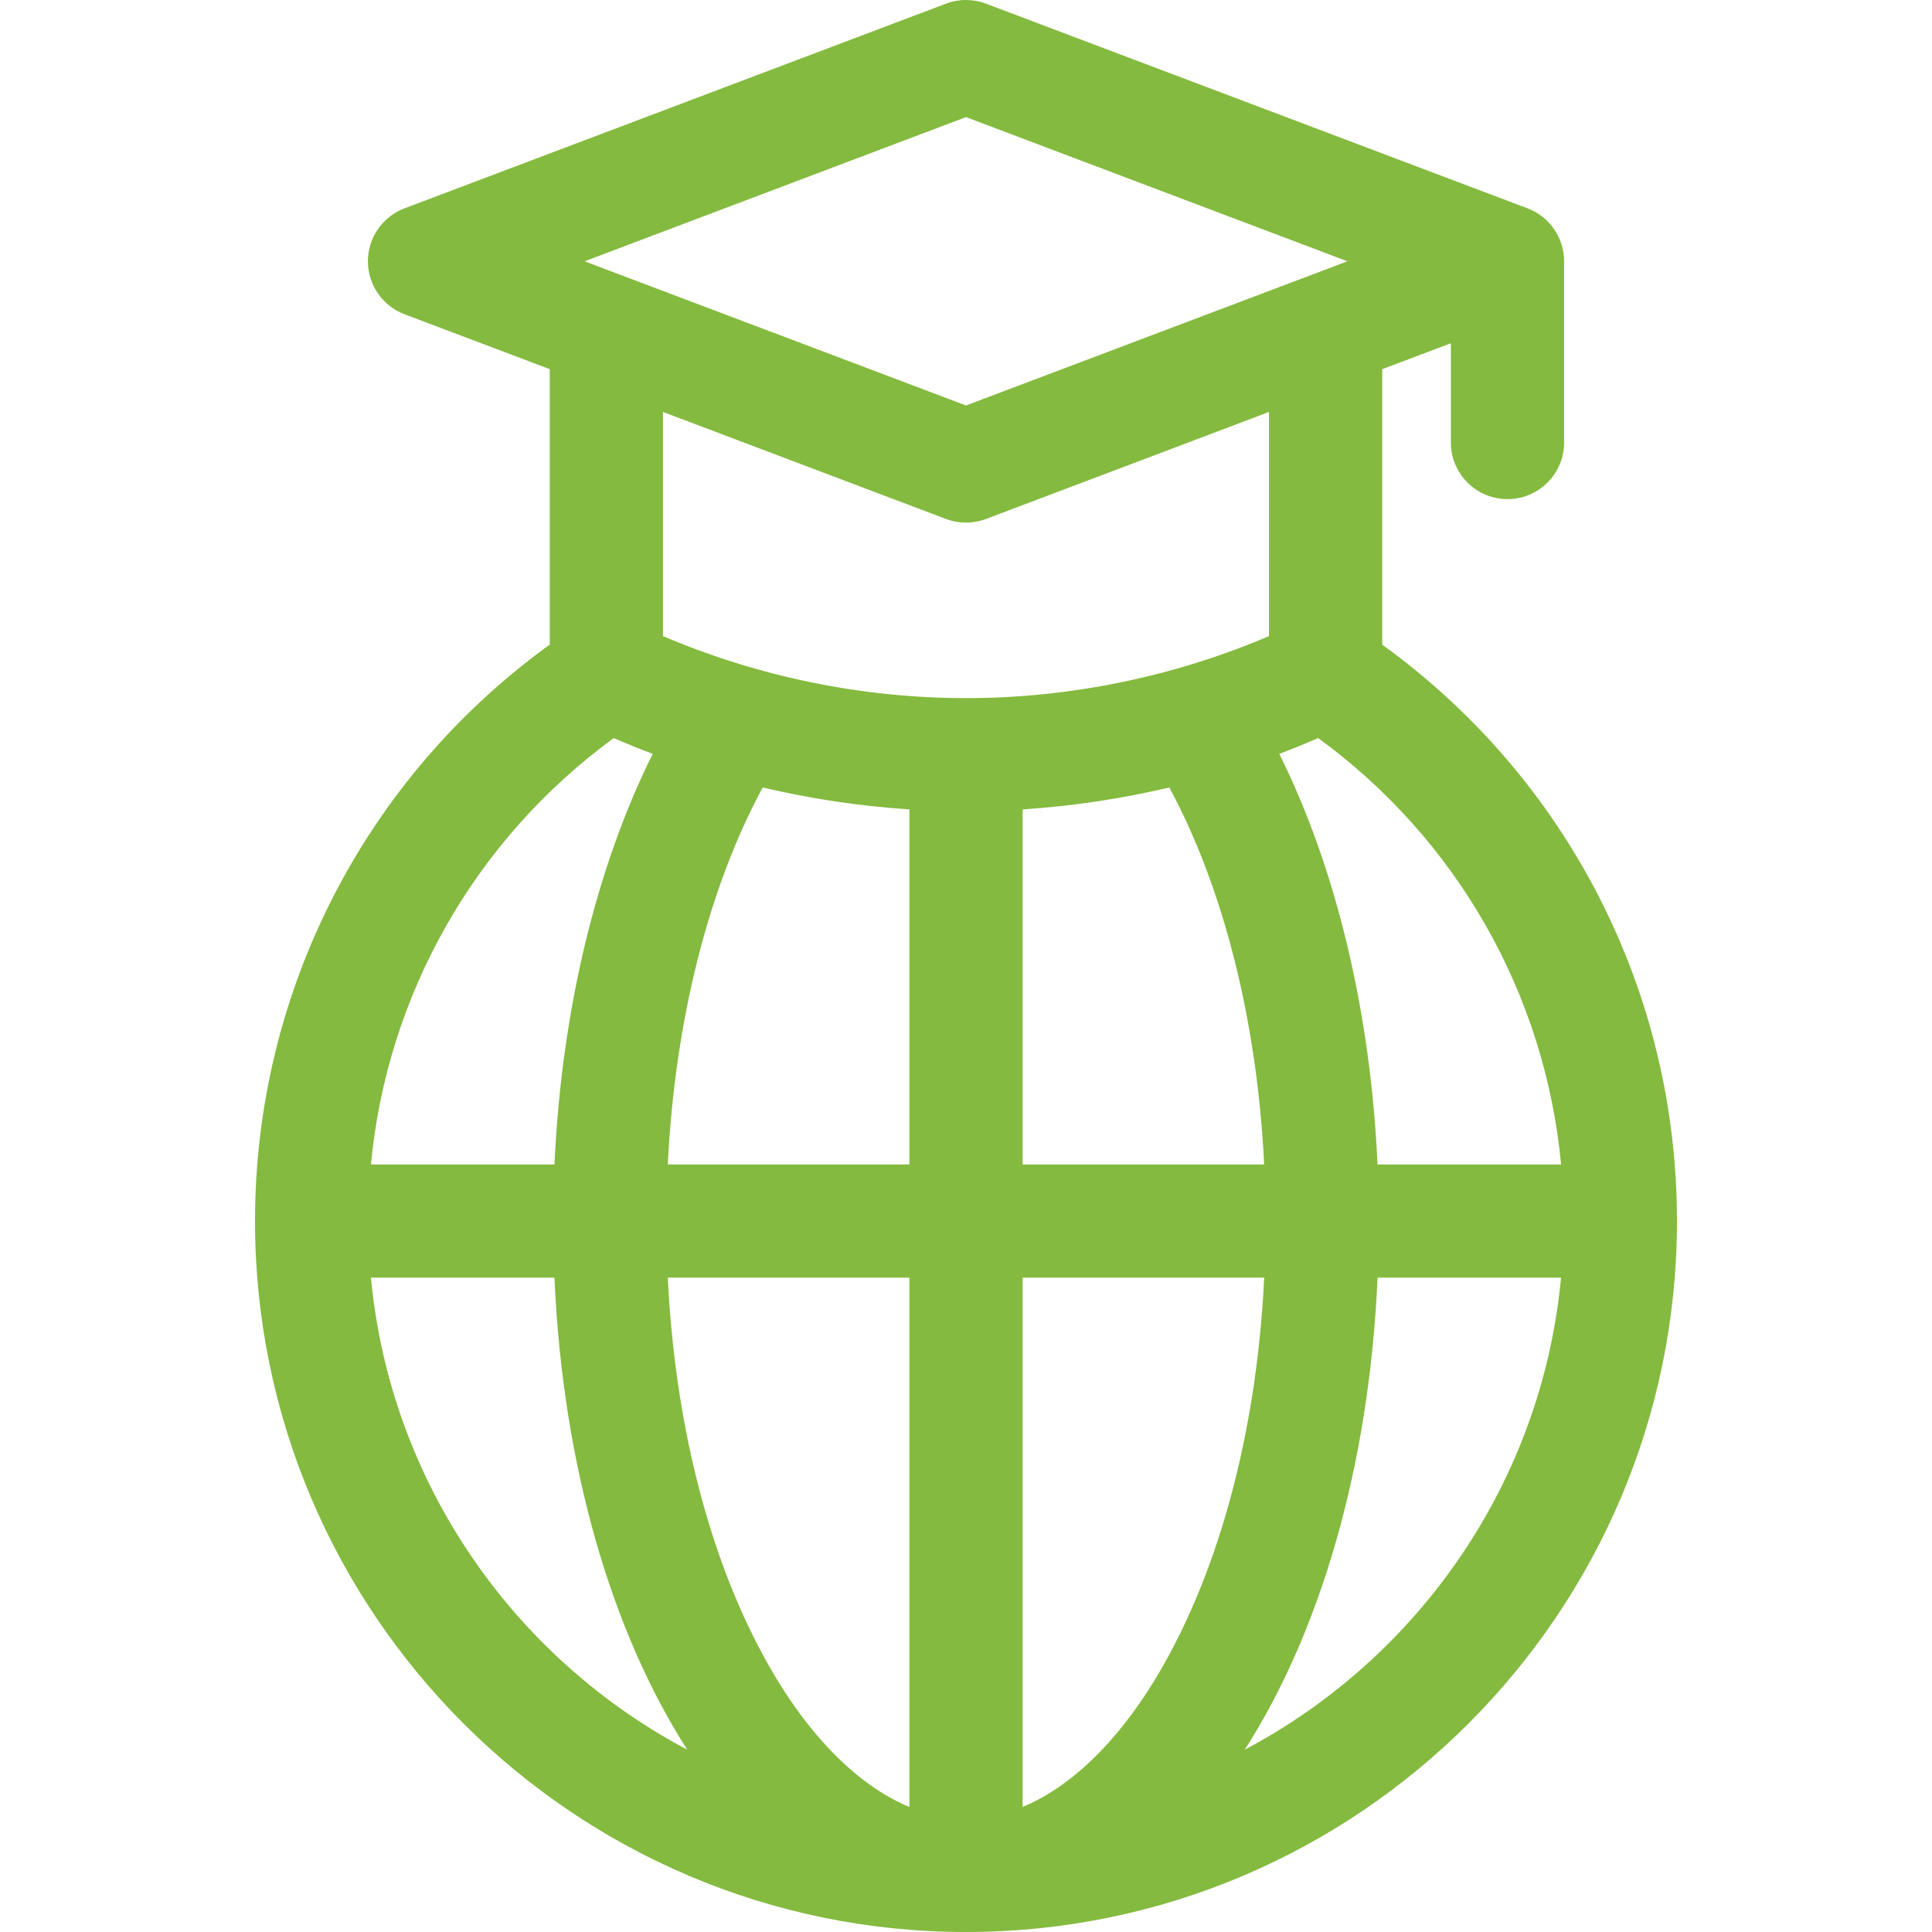 <svg xmlns="http://www.w3.org/2000/svg" width="49" height="49" viewBox="0 0 49 49" fill="none"><g clip-path="url(#clip0_115_251)"><path d="M35.056 16.35V9.363L36.798 8.705V11.224C36.798 12.016 37.441 12.659 38.234 12.659C39.026 12.659 39.669 12.016 39.669 11.224V6.627C39.669 6.03 39.3 5.495 38.741 5.284L25.008 0.093C24.68 -0.031 24.319 -0.031 23.992 0.093L10.259 5.284C9.7 5.496 9.331 6.03 9.331 6.627C9.331 7.224 9.7 7.759 10.259 7.97L13.944 9.363V16.348C9.252 19.739 6.468 25.162 6.468 30.968C6.468 40.911 14.557 49 24.5 49C34.443 49 42.532 40.911 42.532 30.968C42.532 25.146 39.751 19.742 35.056 16.35ZM39.593 29.533H34.937C34.762 25.664 33.885 22.01 32.446 19.12C32.778 18.995 33.107 18.86 33.432 18.719C36.958 21.291 39.186 25.218 39.593 29.533ZM23.064 20.528V29.533H16.937C17.115 25.902 17.964 22.526 19.344 19.972C20.566 20.26 21.812 20.447 23.064 20.528ZM23.064 32.404V45.829C21.719 45.27 20.424 43.948 19.373 42.017C17.962 39.426 17.113 36.054 16.937 32.404H23.064ZM25.935 45.829V32.404H32.063C31.887 36.054 31.038 39.426 29.627 42.017C28.576 43.948 27.281 45.27 25.935 45.829ZM25.935 29.533V20.528C27.188 20.447 28.434 20.26 29.656 19.972C31.035 22.526 31.884 25.902 32.062 29.533H25.935ZM24.5 2.97L34.174 6.627L24.5 10.284L14.826 6.627L24.5 2.97ZM23.992 13.162C24.319 13.285 24.68 13.285 25.008 13.162L32.185 10.448V16.133C29.769 17.164 27.131 17.706 24.5 17.706C21.869 17.706 19.231 17.164 16.815 16.133V10.448L23.992 13.162ZM15.567 18.719C15.893 18.86 16.221 18.995 16.554 19.12C15.115 22.01 14.238 25.664 14.063 29.533H9.408C9.815 25.227 12.046 21.29 15.567 18.719ZM9.408 32.404H14.062C14.271 37.188 15.519 41.395 17.43 44.376C13.023 42.043 9.898 37.601 9.408 32.404ZM31.57 44.376C33.481 41.395 34.729 37.188 34.938 32.404H39.592C39.102 37.601 35.977 42.043 31.57 44.376Z" fill="#84BA3F"></path></g><defs><clipPath id="clip0_115_251"><rect width="49" height="49" fill="white"></rect></clipPath></defs></svg>